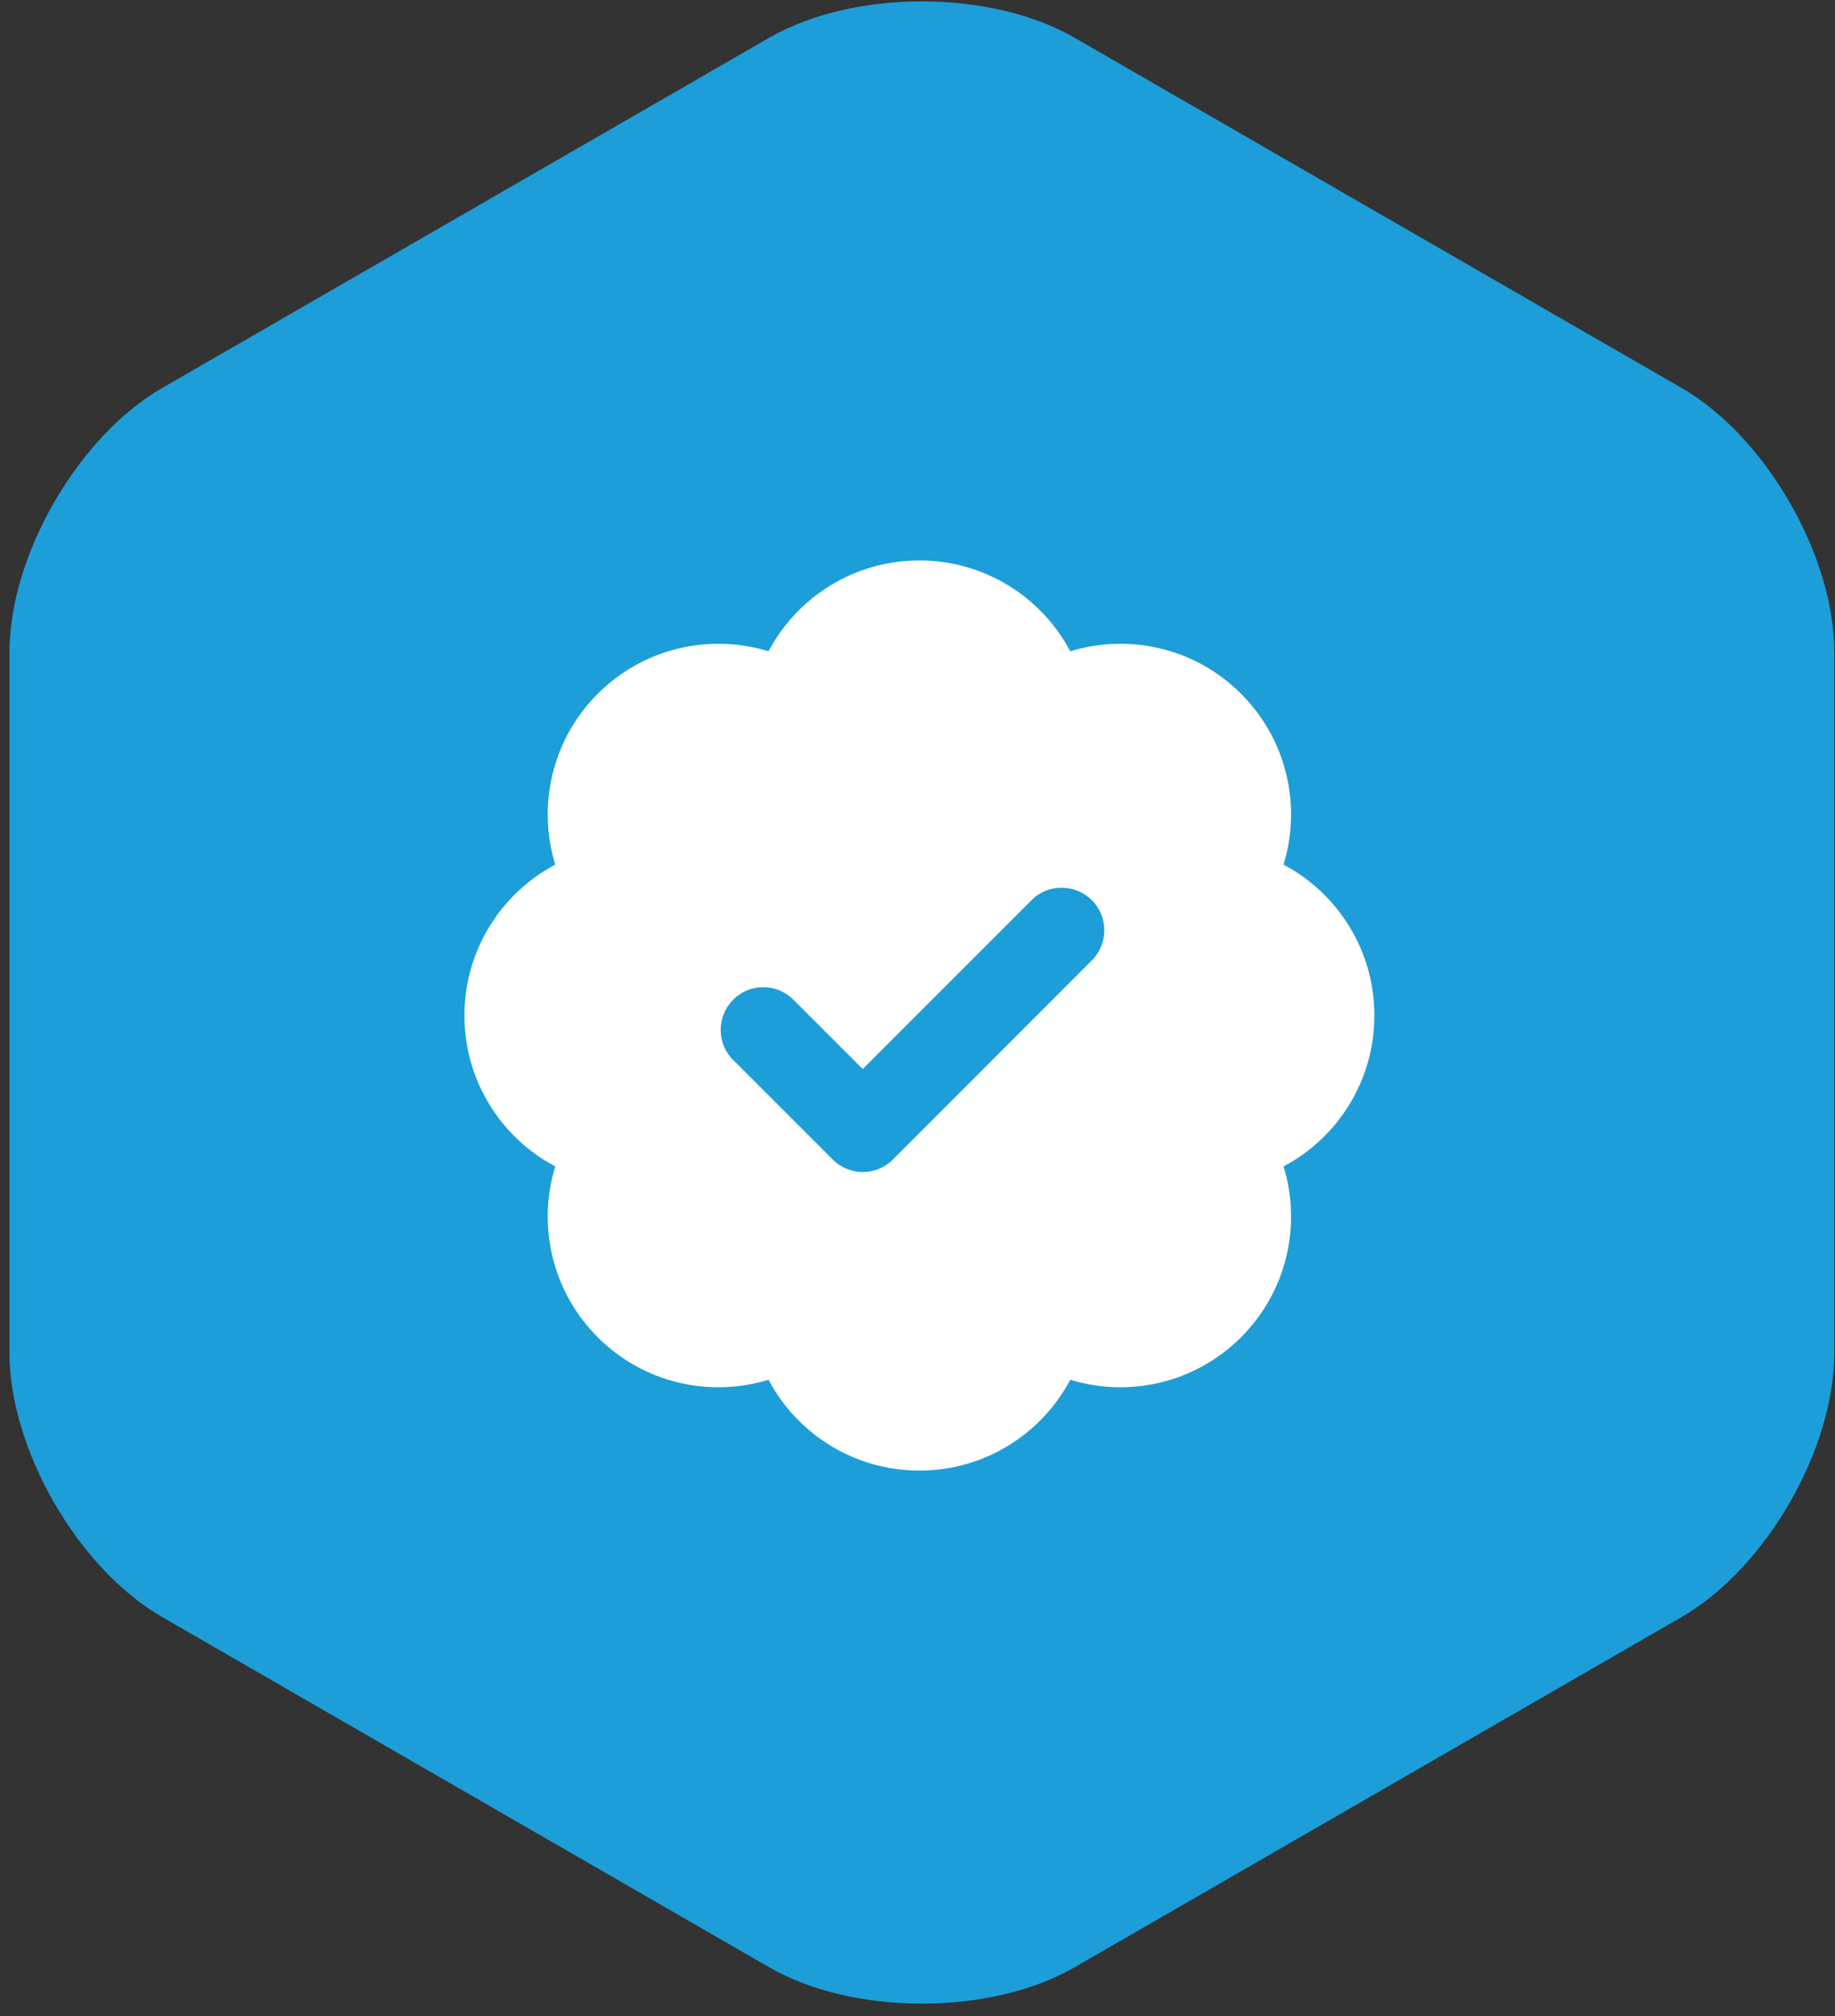 <?xml version="1.0" encoding="UTF-8"?>
<svg width="132px" height="145px" viewBox="0 0 132 145" version="1.1" xmlns="http://www.w3.org/2000/svg" xmlns:xlink="http://www.w3.org/1999/xlink">
    <rect x="0" y="0" width="132" height="145" fill="#333333" stroke="none"/>
    <title>01 ATOMS/Icon/Style 1</title>
    <g id="Sprint-2-Content-Population-APPROVED" stroke="none" stroke-width="1" fill="none" fill-rule="evenodd">
        <g id="03-COMPONENTS/Desktop/Paragraph/1-column/Left-Align/Standard-Width/Grid-Spacing-Copy" transform="translate(0.682, 0.1)">
            <g id="01-ATOMS/Icon/Style-1" transform="translate(-0, 0)">
                <path d="M76.613,2.613 C70.575,-0.871 60.694,-0.871 54.654,2.613 L10.98,27.806 C4.941,31.29 2.0301221e-15,39.841 2.0301221e-15,46.806 L2.0301221e-15,97.193 C2.0301221e-15,104.16 4.941,112.711 10.98,116.194 L54.654,141.388 C60.694,144.871 70.575,144.871 76.613,141.388 L120.288,116.194 C126.326,112.711 131.267,104.16 131.267,97.193 L131.267,46.806 C131.267,39.841 126.326,31.29 120.288,27.806 L76.613,2.613 Z" id="Fill-1" fill="#1D9ED9"></path>
                <g id="icons/fontawesome/regular/arrow-down-right" transform="translate(32.727, 40.208)" fill="#FFFFFF">
                    <path d="M32.727,1.42108547e-14 C37.432,1.42108547e-14 41.523,2.646 43.581,6.533 C47.787,5.241 52.543,6.264 55.866,9.588 C59.19,12.912 60.213,17.68 58.922,21.874 C62.808,23.932 65.455,28.023 65.455,32.727 C65.455,37.432 62.808,41.523 58.922,43.581 C60.213,47.787 59.19,52.543 55.866,55.866 C52.543,59.19 47.774,60.213 43.581,58.922 C41.523,62.808 37.432,65.455 32.727,65.455 C28.023,65.455 23.932,62.808 21.874,58.922 C17.668,60.213 12.912,59.19 9.588,55.866 C6.264,52.543 5.241,47.774 6.533,43.581 C2.646,41.523 7.10542736e-15,37.432 7.10542736e-15,32.727 C7.10542736e-15,28.023 2.646,23.932 6.533,21.874 C5.241,17.668 6.264,12.912 9.588,9.588 C12.912,6.264 17.68,5.241 21.874,6.533 C23.932,2.646 28.023,1.42108547e-14 32.727,1.42108547e-14 Z M45.128,28.764 C46.33,27.563 46.33,25.619 45.128,24.43 C43.926,23.241 41.983,23.229 40.794,24.43 L28.649,36.575 L23.663,31.589 C22.462,30.388 20.518,30.388 19.33,31.589 C18.141,32.791 18.128,34.734 19.33,35.923 L26.489,43.082 C27.69,44.284 29.634,44.284 30.822,43.082 L45.128,28.764 Z" id="solid/round/badge-check"></path>
                </g>
            </g>
        </g>
    </g>
</svg>